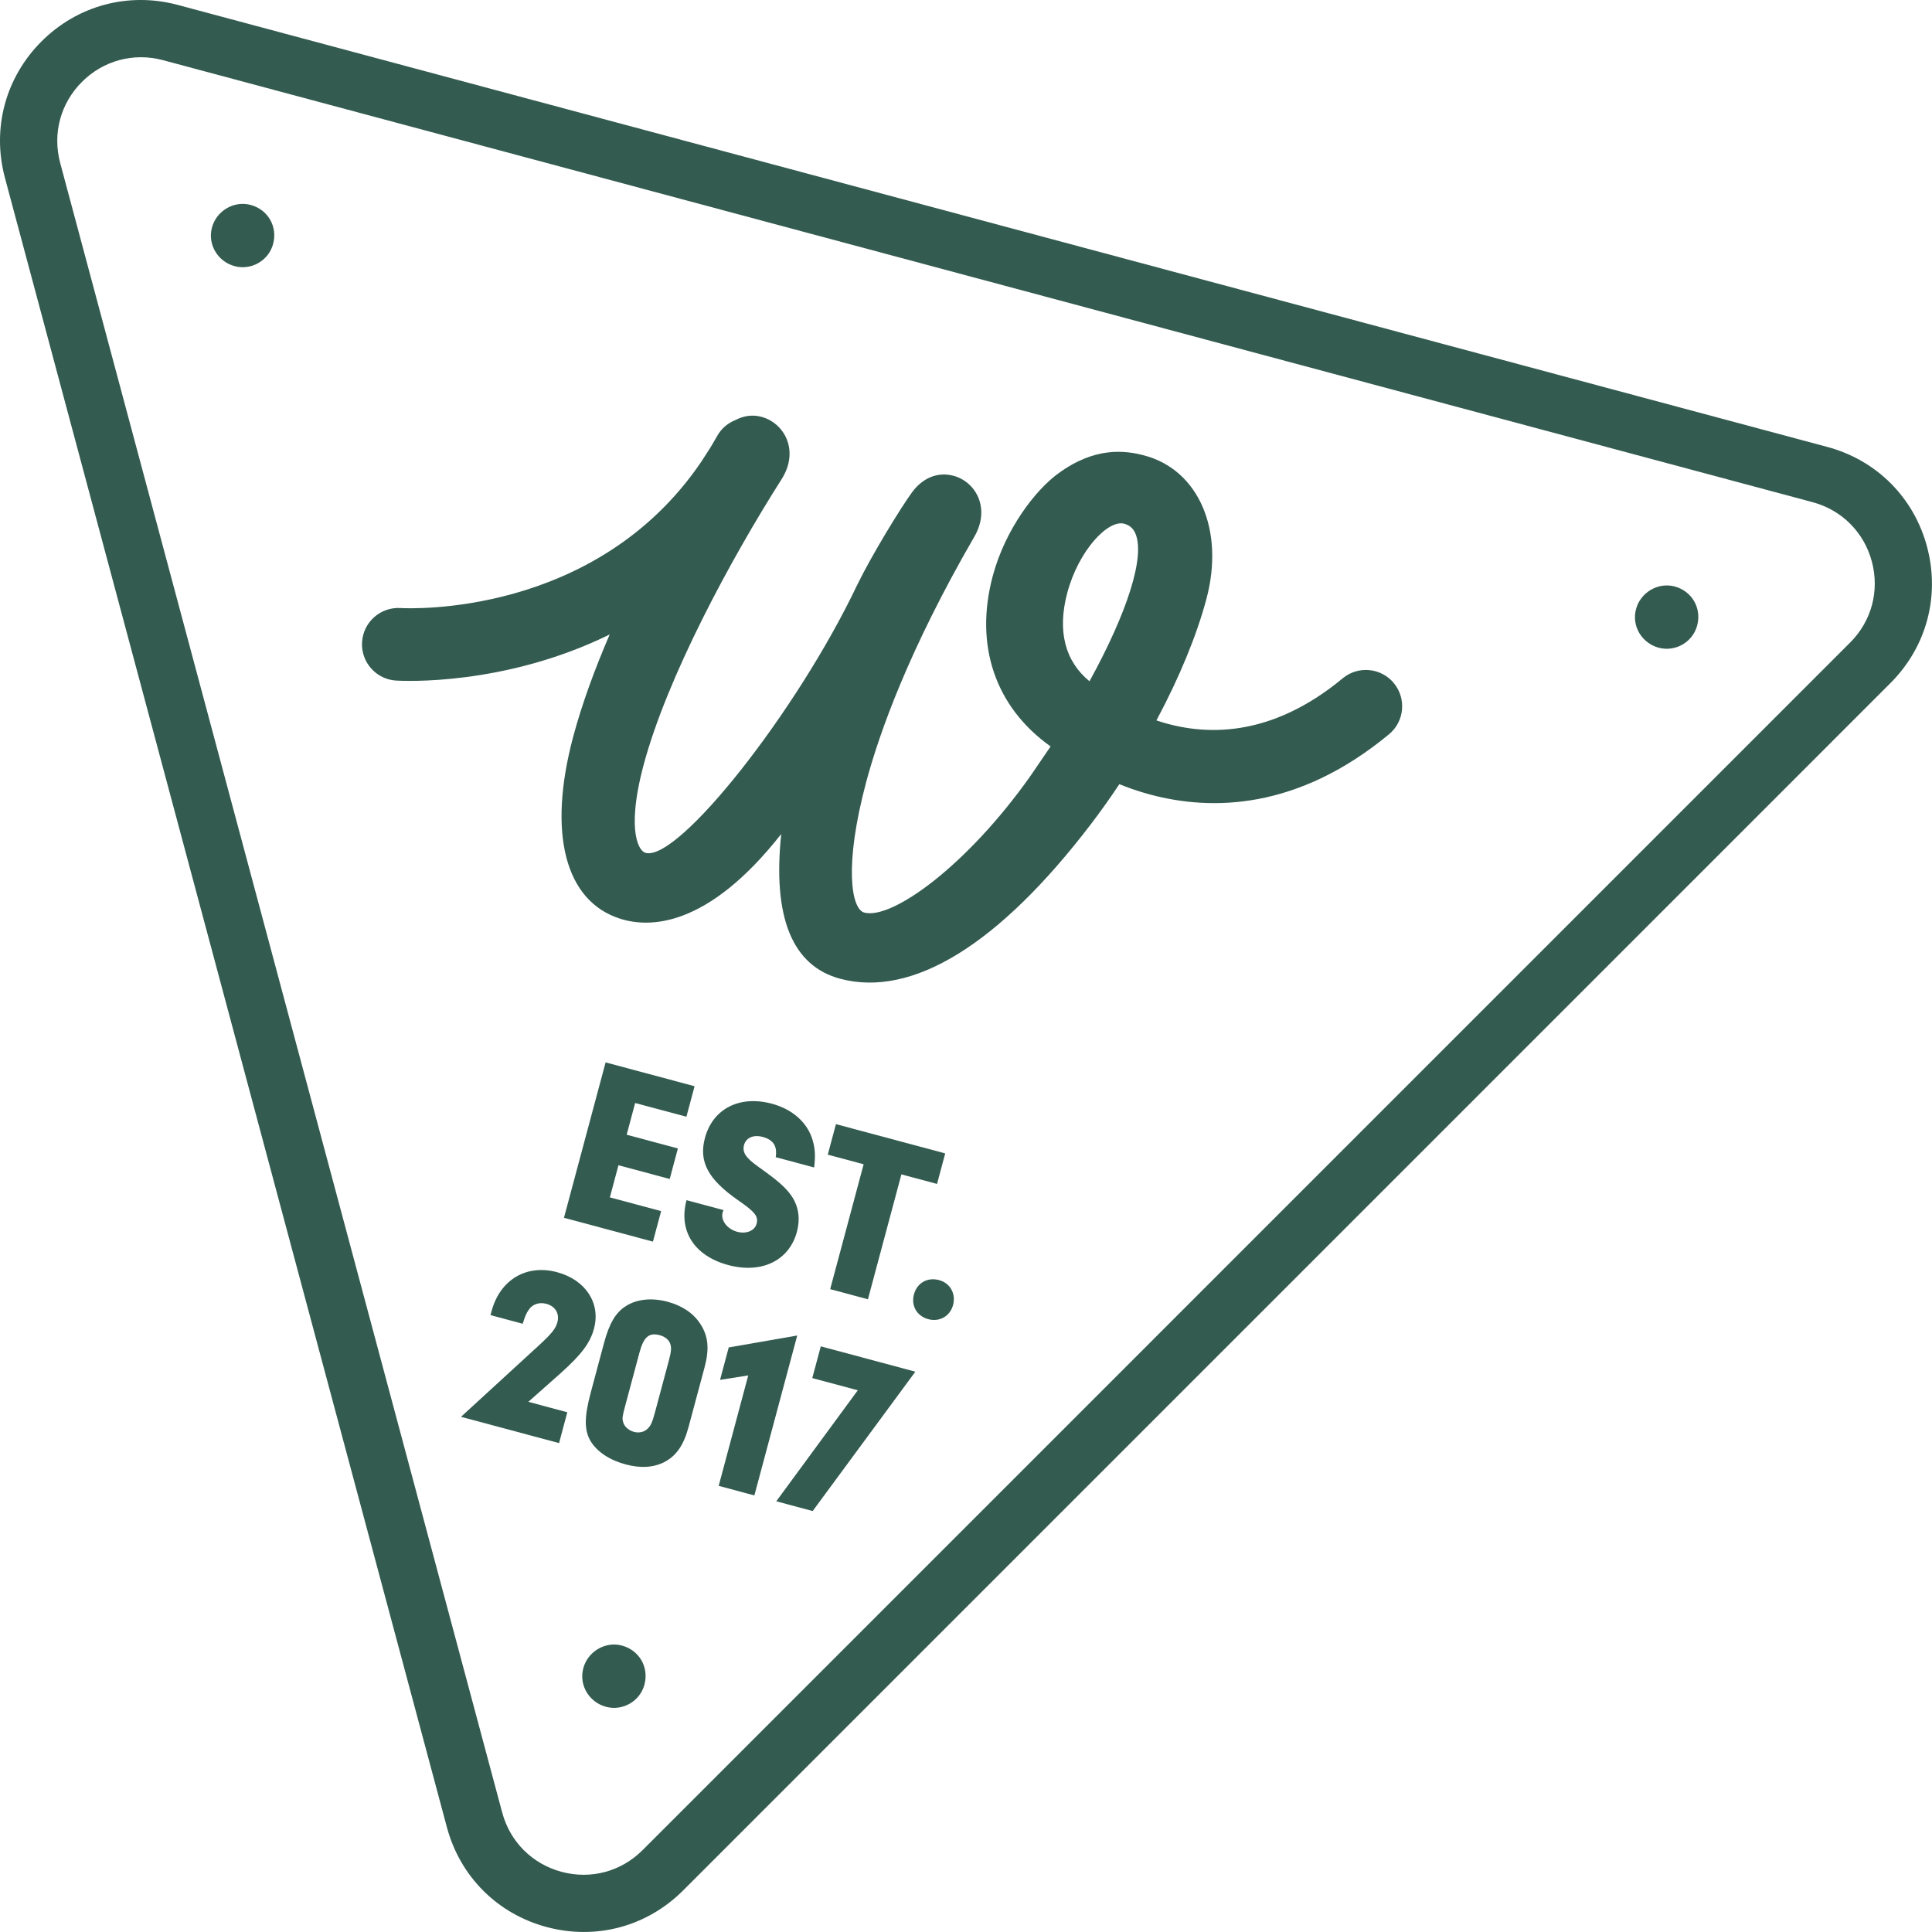 <svg width="96" height="96" viewBox="0 0 96 96" fill="none" xmlns="http://www.w3.org/2000/svg">
<g clip-path="url(#clip0_1787_807)">
<path d="M69.26 33.943C68.624 33.176 67.486 33.068 66.718 33.705C63.148 36.662 59.864 36.604 57.461 35.797L57.481 35.761C58.608 33.649 59.461 31.577 59.945 29.766C60.858 26.356 59.566 23.356 56.872 22.635C55.904 22.375 54.407 22.187 52.579 23.53C51.451 24.349 49.953 26.291 49.33 28.618C48.406 32.067 49.453 35.134 52.204 37.09L51.188 38.578C48.04 43.025 44.316 45.714 42.943 45.345C42.307 45.175 41.919 43.049 43.041 38.856C43.704 36.386 45.172 32.267 48.414 26.668C48.792 26.017 48.862 25.328 48.615 24.729C48.394 24.197 47.934 23.79 47.38 23.642C46.614 23.436 45.869 23.727 45.332 24.444C44.76 25.225 43.324 27.565 42.589 29.075C39.602 35.356 33.709 42.817 32.079 42.379C31.903 42.333 31.681 42.066 31.587 41.462C31.497 40.895 31.492 39.835 31.98 38.011C33.148 33.652 36.291 27.812 38.846 23.798C39.252 23.151 39.341 22.456 39.1 21.841C38.883 21.289 38.409 20.866 37.833 20.711C37.394 20.594 36.952 20.657 36.551 20.869C36.174 21.016 35.844 21.29 35.631 21.671C35.518 21.874 35.401 22.071 35.283 22.265C35.144 22.476 34.999 22.703 34.846 22.944C29.601 30.673 20.313 30.236 19.901 30.213C18.908 30.154 18.053 30.908 17.991 31.902C17.935 32.775 18.511 33.541 19.323 33.759C19.438 33.789 19.556 33.81 19.679 33.817C20.009 33.837 25.062 34.102 30.296 31.526C29.569 33.209 28.93 34.937 28.484 36.598C27.2 41.392 28.071 44.775 30.812 45.649C32.255 46.112 35.139 46.122 38.819 41.441C38.384 45.577 39.364 47.993 41.743 48.632C45.334 49.594 49.648 46.931 54.22 40.934C54.704 40.299 55.181 39.628 55.62 38.965C55.831 39.05 56.045 39.132 56.267 39.209C56.551 39.307 56.848 39.4 57.159 39.483C60.188 40.294 64.465 40.257 69.019 36.485C69.787 35.849 69.894 34.712 69.258 33.943H69.26ZM54.137 33.852C52.91 32.85 52.529 31.337 53.034 29.451C53.597 27.349 55.058 25.81 55.858 26.023C56.131 26.096 56.31 26.254 56.421 26.518C56.898 27.649 56.045 30.376 54.137 33.851V33.852Z" fill="#335B4F"/>
<path d="M83.205 29.139C82.39 28.924 81.514 29.432 81.292 30.272C81.068 31.112 81.584 31.962 82.424 32.186C83.241 32.403 84.109 31.918 84.332 31.078C84.561 30.213 84.071 29.369 83.205 29.139Z" fill="#335B4F"/>
<path d="M12.445 10.18C11.63 9.964 10.753 10.472 10.531 11.312C10.308 12.152 10.824 13.003 11.664 13.226C12.48 13.443 13.348 12.959 13.572 12.118C13.801 11.253 13.311 10.409 12.445 10.18Z" fill="#335B4F"/>
<path d="M30.896 81.765C30.082 81.549 29.205 82.057 28.983 82.897C28.759 83.738 29.276 84.588 30.116 84.811C30.932 85.028 31.8 84.544 32.023 83.704C32.253 82.838 31.762 81.994 30.896 81.765Z" fill="#335B4F"/>
<path d="M95.754 27.166C95.098 24.716 93.244 22.863 90.795 22.207L8.835 0.245C6.386 -0.411 3.853 0.268 2.06 2.06C0.269 3.853 -0.411 6.385 0.245 8.835L22.206 90.795C22.862 93.244 24.715 95.098 27.165 95.754C29.614 96.41 32.147 95.731 33.94 93.939L93.937 33.94C95.73 32.147 96.409 29.615 95.753 27.166H95.754ZM91.929 31.931L31.931 91.93C30.865 92.998 29.359 93.401 27.902 93.01C26.446 92.619 25.343 91.517 24.953 90.06L2.991 8.099C2.601 6.642 3.004 5.136 4.071 4.07C5.137 3.004 6.643 2.6 8.1 2.99L90.061 24.951C91.518 25.341 92.62 26.445 93.011 27.901C93.401 29.358 92.998 30.863 91.931 31.93L91.929 31.931Z" fill="#335B4F"/>
<path d="M29.518 66.005C29.853 64.753 29.095 63.592 27.68 63.214C26.161 62.806 24.845 63.586 24.426 65.151L24.373 65.348L25.974 65.777C26.089 65.397 26.148 65.265 26.27 65.086C26.458 64.801 26.799 64.692 27.146 64.786C27.599 64.907 27.811 65.275 27.696 65.704C27.609 66.028 27.407 66.273 26.747 66.88L22.907 70.401L27.779 71.707L28.189 70.175L26.253 69.656L27.867 68.225C28.899 67.295 29.323 66.737 29.519 66.007L29.518 66.005Z" fill="#335B4F"/>
<path d="M34.214 70.907L35.011 67.937C35.259 67.008 35.191 66.382 34.794 65.777C34.45 65.25 33.892 64.876 33.172 64.683C32.395 64.475 31.642 64.547 31.101 64.899C30.595 65.211 30.273 65.76 30.01 66.745L29.358 69.181C29.028 70.411 29.026 71.068 29.351 71.616C29.672 72.137 30.282 72.549 31.082 72.764C31.836 72.966 32.468 72.924 33.015 72.648C33.609 72.335 33.972 71.81 34.214 70.905V70.907ZM32.543 70.185C32.418 70.649 32.346 70.828 32.195 70.975C32.035 71.155 31.757 71.218 31.502 71.149C31.236 71.077 31.014 70.881 30.962 70.657C30.91 70.481 30.926 70.374 31.057 69.886L31.772 67.218C31.984 66.429 32.244 66.201 32.789 66.346C33.032 66.412 33.217 66.561 33.292 66.742C33.373 66.95 33.362 67.133 33.234 67.609L32.544 70.184L32.543 70.185Z" fill="#335B4F"/>
<path d="M35.779 68.565L37.18 68.344L35.711 73.831L37.484 74.307L39.614 66.361L36.21 66.953L35.779 68.565Z" fill="#335B4F"/>
<path d="M40.362 68.476L42.624 69.082L38.573 74.598L40.382 75.082L45.483 68.158L40.785 66.899L40.362 68.476Z" fill="#335B4F"/>
<path d="M31.137 56.384L33.684 57.066L33.278 58.583L30.731 57.9L30.304 59.497L32.851 60.18L32.444 61.696L28.023 60.511L30.092 52.79L34.513 53.974L34.107 55.49L31.56 54.808L31.139 56.382L31.137 56.384Z" fill="#335B4F"/>
<path d="M35.952 60.13C35.928 60.173 35.912 60.231 35.906 60.255C35.804 60.638 36.133 61.073 36.632 61.207C37.083 61.328 37.502 61.155 37.595 60.807C37.691 60.447 37.527 60.23 36.711 59.664C35.182 58.609 34.711 57.726 35.028 56.545C35.415 55.098 36.741 54.411 38.351 54.842C39.393 55.121 40.132 55.791 40.382 56.664C40.506 57.081 40.52 57.445 40.455 58.011L38.545 57.499C38.63 56.951 38.429 56.636 37.897 56.493C37.434 56.37 37.068 56.531 36.968 56.902C36.907 57.134 36.972 57.35 37.178 57.554C37.291 57.684 37.424 57.794 37.955 58.173C38.745 58.744 39.103 59.076 39.367 59.481C39.69 59.989 39.766 60.581 39.599 61.205C39.214 62.641 37.845 63.303 36.19 62.861C34.499 62.408 33.703 61.165 34.113 59.636L35.954 60.129L35.952 60.13Z" fill="#335B4F"/>
<path d="M43.127 64.56L41.251 64.058L42.914 57.852L41.132 57.374L41.538 55.858L46.967 57.312L46.561 58.829L44.79 58.354L43.127 64.56Z" fill="#335B4F"/>
<path d="M47.356 64.849C47.207 65.405 46.682 65.698 46.126 65.549C45.558 65.396 45.262 64.883 45.414 64.316C45.567 63.749 46.08 63.452 46.66 63.607C47.215 63.756 47.508 64.281 47.357 64.849H47.356Z" fill="#335B4F"/>
</g>
<defs>
<clipPath id="clip0_1787_807">
<rect width="96" height="96" fill="white"/>
</clipPath>
</defs>
</svg>
